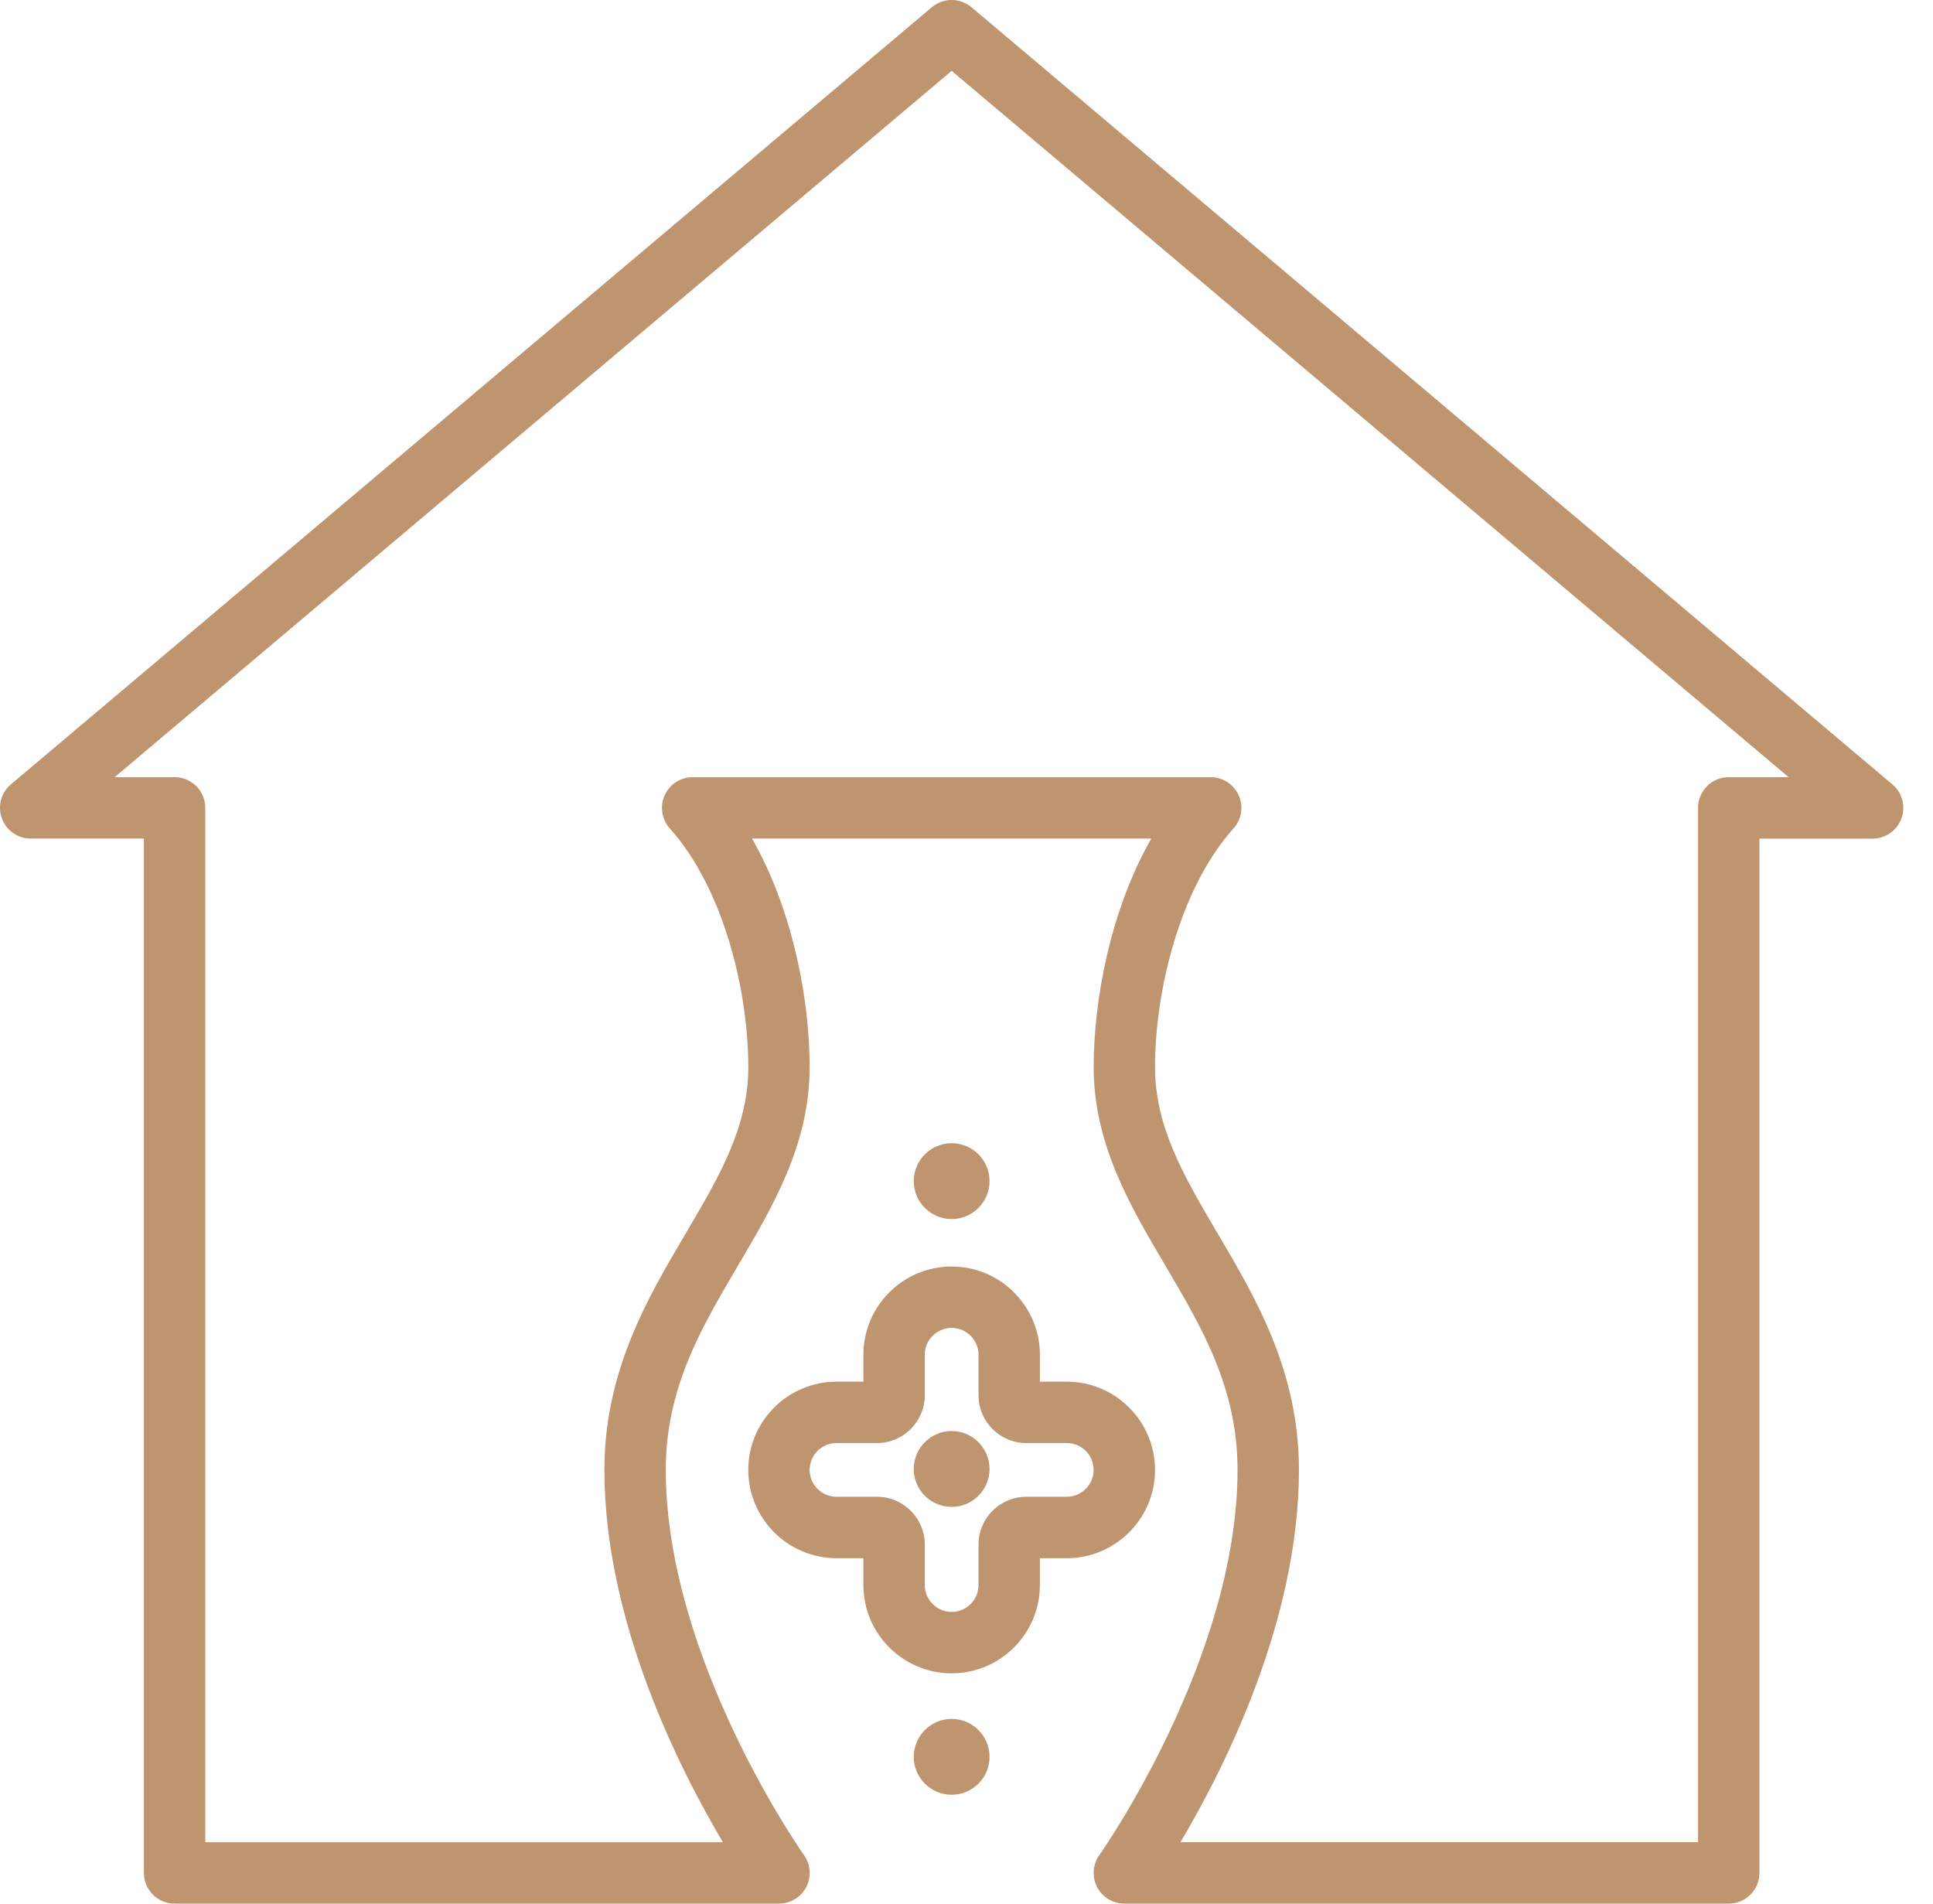 <svg width="65" height="64" viewBox="0 0 65 64" fill="none" xmlns="http://www.w3.org/2000/svg">
<path d="M58.131 63.999H37.807C37.42 63.999 37.066 63.782 36.89 63.44C36.714 63.097 36.743 62.683 36.968 62.367C37.014 62.302 41.614 55.771 41.614 49.418C41.614 46.664 40.428 44.653 39.172 42.525C37.994 40.527 36.776 38.461 36.776 35.869C36.776 33.705 37.307 30.659 38.714 28.192H25.288C26.697 30.66 27.226 33.706 27.226 35.87C27.226 38.462 26.007 40.528 24.83 42.526C23.574 44.656 22.388 46.665 22.388 49.419C22.388 55.773 26.989 62.303 27.035 62.368C27.258 62.683 27.289 63.097 27.112 63.441C26.934 63.784 26.58 64 26.193 64H5.872C5.301 64 4.839 63.538 4.839 62.968V28.192H1.032C0.598 28.192 0.211 27.921 0.063 27.514C-0.086 27.107 0.036 26.65 0.366 26.371L31.335 0.243C31.719 -0.081 32.282 -0.081 32.667 0.243L63.635 26.372C63.967 26.651 64.087 27.108 63.939 27.515C63.79 27.923 63.403 28.194 62.969 28.194H59.163V62.968C59.163 63.538 58.701 64 58.132 64L58.131 63.999ZM39.694 61.934H57.099V27.16C57.099 26.59 57.561 26.128 58.131 26.128H60.145L32.001 2.382L3.856 26.128H5.87C6.441 26.128 6.903 26.59 6.903 27.16V61.935H24.309C22.832 59.451 20.324 54.483 20.324 49.419C20.324 46.102 21.773 43.645 23.052 41.478C24.185 39.557 25.163 37.899 25.163 35.872C25.163 33.345 24.347 29.886 22.523 27.851C22.252 27.548 22.183 27.113 22.349 26.741C22.515 26.369 22.885 26.129 23.291 26.129H40.711C41.119 26.129 41.488 26.369 41.654 26.741C41.82 27.112 41.752 27.547 41.479 27.851C39.656 29.884 38.84 33.344 38.84 35.872C38.84 37.899 39.818 39.557 40.951 41.478C42.23 43.645 43.679 46.102 43.679 49.419C43.679 54.483 41.169 59.451 39.694 61.935V61.934ZM32.001 50.661C31.298 50.661 30.726 50.09 30.726 49.387C30.726 48.684 31.298 48.111 32.001 48.111C32.704 48.111 33.275 48.683 33.275 49.387C33.275 50.09 32.704 50.661 32.001 50.661ZM32.001 60.339C31.298 60.339 30.726 59.768 30.726 59.065C30.726 58.362 31.298 57.789 32.001 57.789C32.704 57.789 33.275 58.361 33.275 59.065C33.275 59.768 32.704 60.339 32.001 60.339ZM32.001 40.984C31.298 40.984 30.726 40.413 30.726 39.709C30.726 39.007 31.298 38.434 32.001 38.434C32.704 38.434 33.275 39.005 33.275 39.709C33.275 40.413 32.704 40.984 32.001 40.984ZM32.001 56.257C30.364 56.257 29.033 54.925 29.033 53.289V52.386H28.13C26.493 52.386 25.162 51.053 25.162 49.418C25.162 47.782 26.494 46.451 28.13 46.451H29.033V45.548C29.033 43.911 30.365 42.58 32.001 42.58C33.636 42.58 34.968 43.912 34.968 45.548V46.451H35.872C37.509 46.451 38.84 47.783 38.84 49.419C38.84 51.055 37.507 52.387 35.872 52.387H34.968V53.29C34.968 54.925 33.638 56.257 32.001 56.257ZM28.13 48.515C27.632 48.515 27.226 48.92 27.226 49.418C27.226 49.916 27.632 50.321 28.13 50.321H29.491C30.377 50.321 31.097 51.042 31.097 51.927V53.289C31.097 53.787 31.503 54.192 32.001 54.192C32.498 54.192 32.904 53.787 32.904 53.289V51.927C32.904 51.041 33.624 50.321 34.51 50.321H35.872C36.369 50.321 36.775 49.916 36.775 49.418C36.775 48.92 36.369 48.515 35.872 48.515H34.51C33.624 48.515 32.904 47.793 32.904 46.908V45.547C32.904 45.049 32.498 44.644 32.001 44.644C31.503 44.644 31.097 45.049 31.097 45.547V46.908C31.097 47.794 30.377 48.515 29.491 48.515H28.131H28.13Z" fill="#BF9570"/>
</svg>
